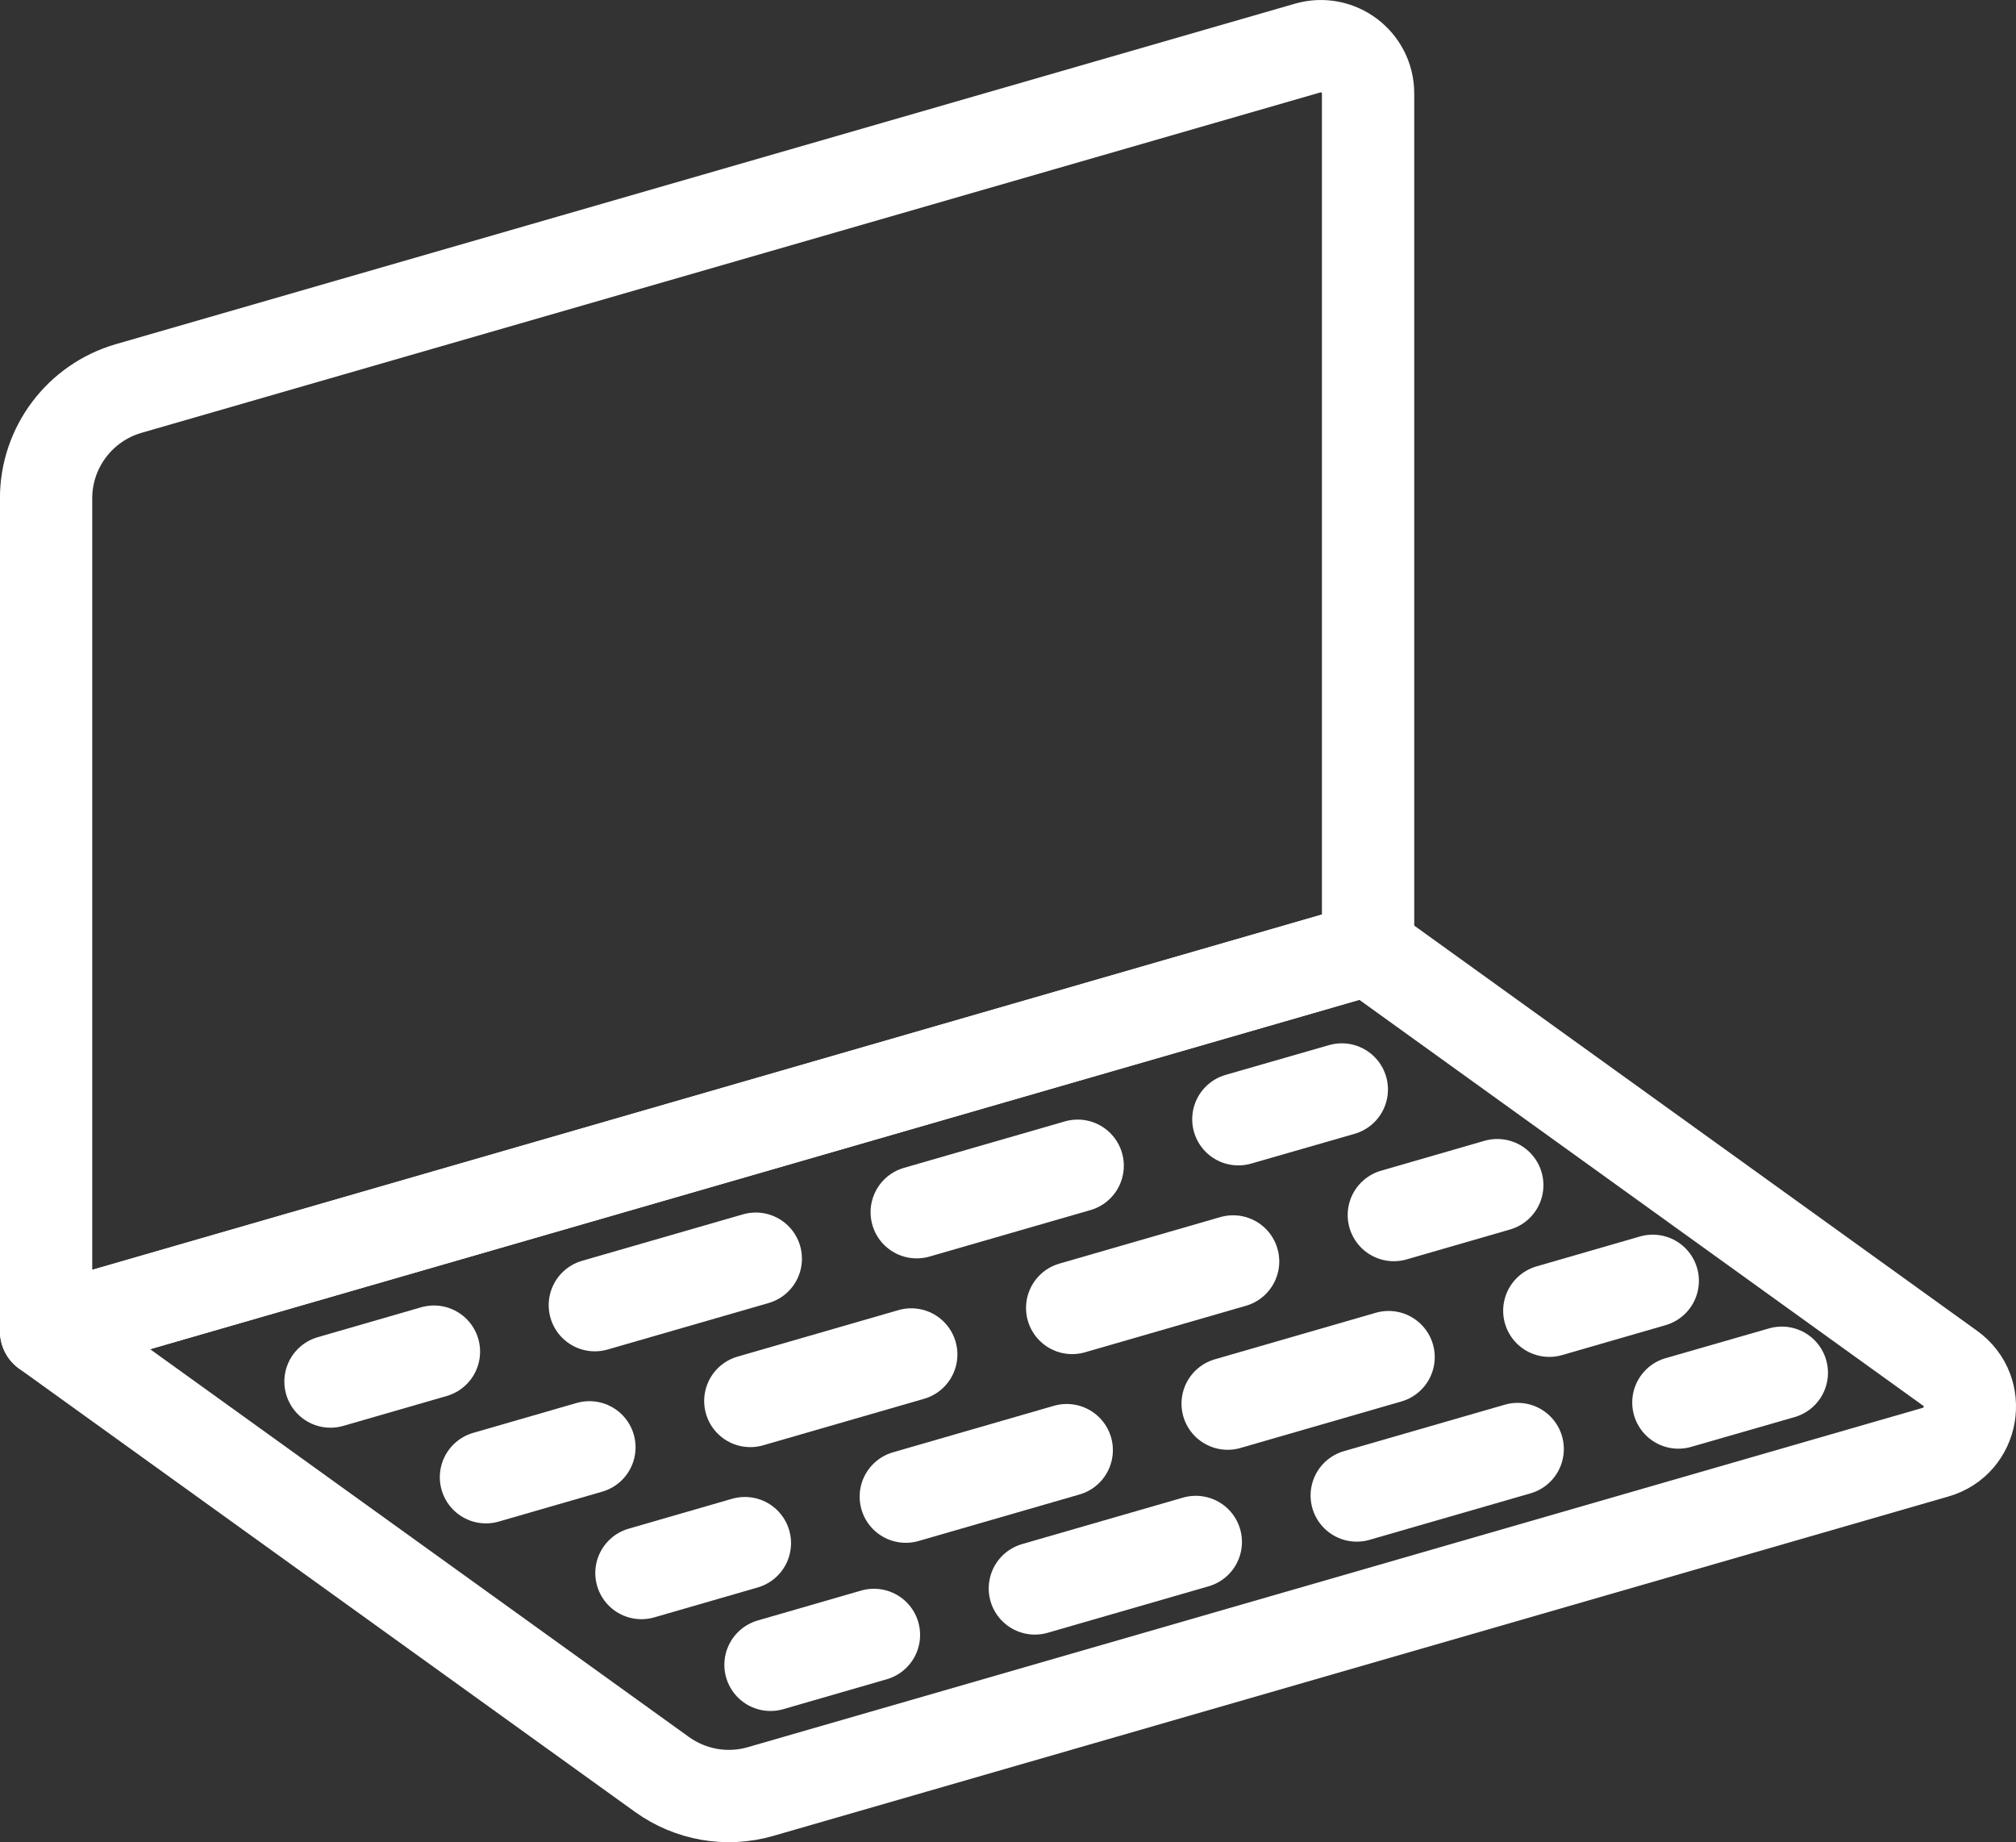 <svg viewBox="0 0 155.73 142.29" xmlns="http://www.w3.org/2000/svg"><rect x="0" y="0" width="155.73" height="142.29" fill="#333333" stroke="none"/><g fill="none" stroke="#fff" stroke-linecap="round" stroke-linejoin="round" stroke-width="7.13"><path d="m105.68 73.32-102.12 29.5v-64.33c0-3.93 2.6-7.38 6.37-8.48l91.09-26.3c2.33-.67 4.66 1.08 4.66 3.5z"/><path d="m105.68 73.32-102.12 29.5 47.58 34.24c2.2 1.58 5 2.07 7.6 1.32l90.79-26.22c2.92-.84 3.59-4.69 1.12-6.47z"/><path d="m25.53 106.71 7.99-2.31"/><path d="m45.95 100.81 43.5-12.56" stroke-dasharray="12.94 12.94"/><path d="m95.66 86.45 7.99-2.3"/><path d="m37.54 114.1 7.99-2.31"/><path d="m57.96 108.21 43.5-12.57" stroke-dasharray="12.94 12.94"/><path d="m107.67 93.85 7.99-2.31"/><path d="m49.55 121.5 7.99-2.31"/><path d="m69.97 115.6 43.5-12.57" stroke-dasharray="12.94 12.94"/><path d="m119.68 101.24 7.99-2.31"/><path d="m59.52 128.59 7.99-2.31"/><path d="m79.94 122.69 43.5-12.56" stroke-dasharray="12.94 12.94"/><path d="m129.65 108.33 7.99-2.3"/></g></svg>